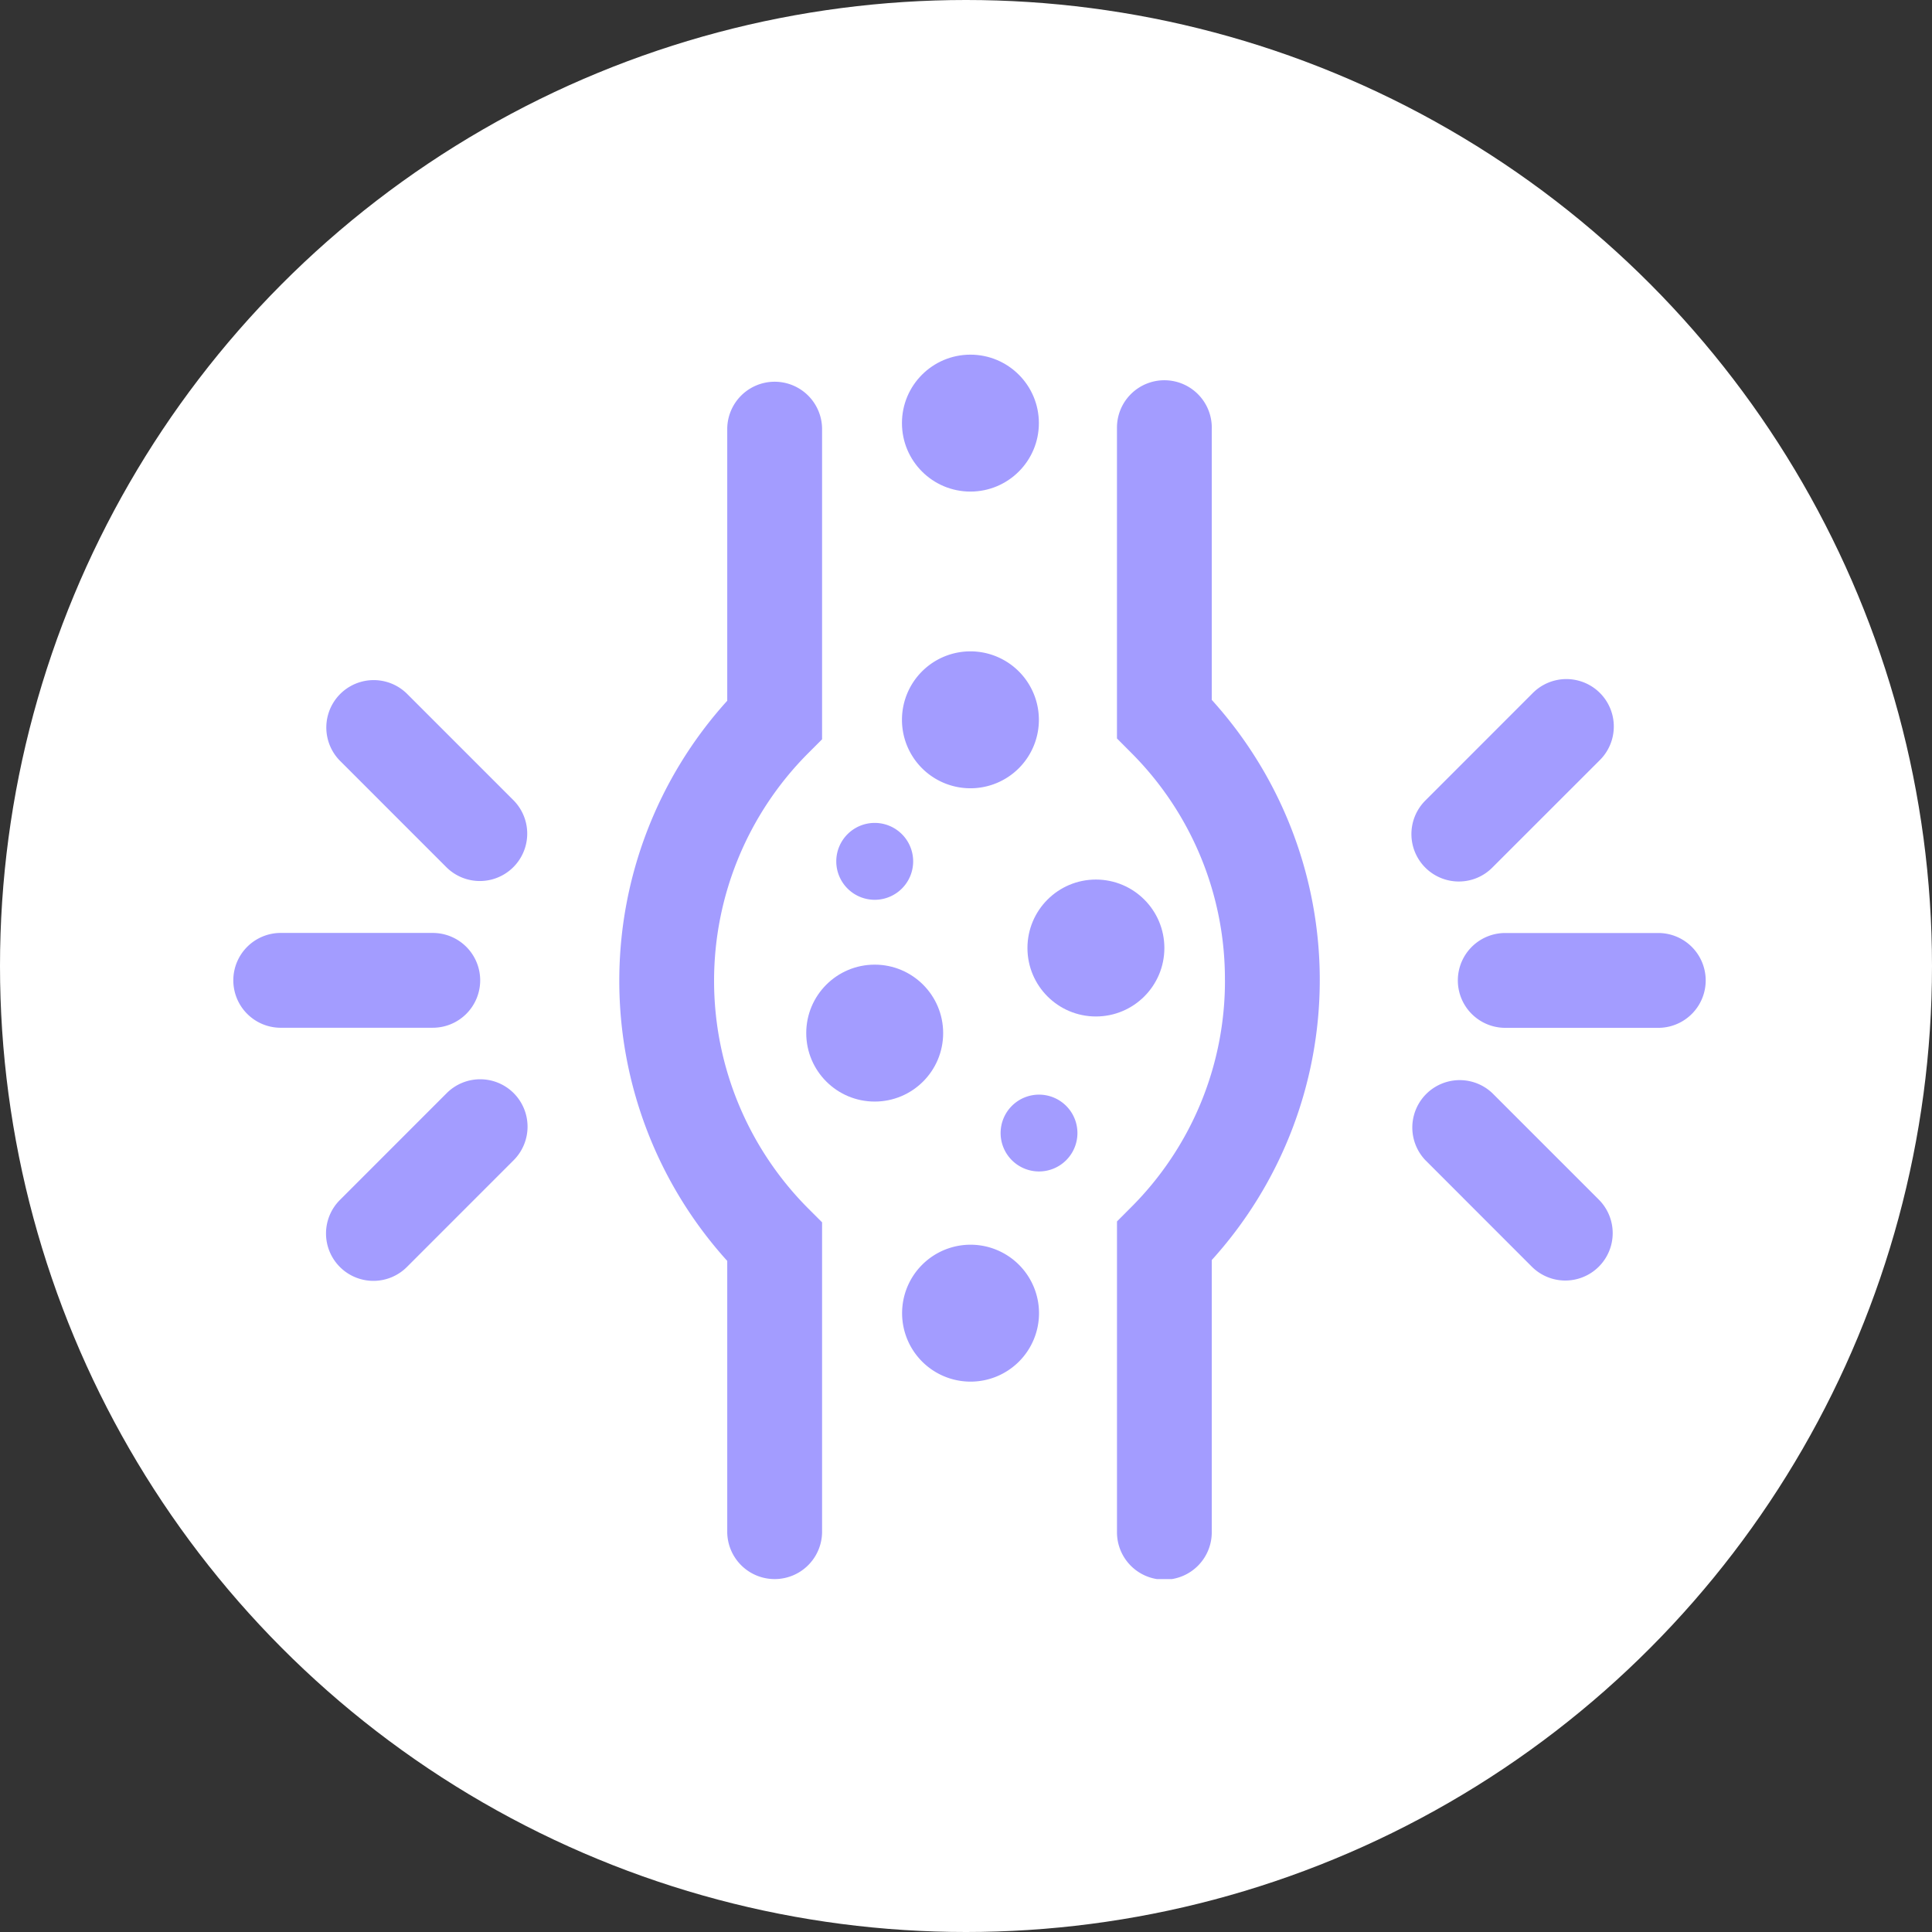 <svg xmlns="http://www.w3.org/2000/svg" xmlns:xlink="http://www.w3.org/1999/xlink" width="207" height="207" viewBox="0 0 207 207"><rect x="0" y="0" width="207" height="207" fill="#333333" stroke="none"/><defs><clipPath id="clip-path"><rect id="Rectangle_28" data-name="Rectangle 28" width="157.754" height="131.187" fill="#a39cff"></rect></clipPath></defs><g id="Group_46" data-name="Group 46" transform="translate(-130 -2094)"><circle id="Ellipse_1" data-name="Ellipse 1" cx="103.5" cy="103.5" r="103.5" transform="translate(130 2094)" fill="#fff"></circle><g id="Group_29" data-name="Group 29" transform="translate(155 2132)"><g id="Group_28" data-name="Group 28" transform="translate(0 0)" clip-path="url(#clip-path)"><path id="Path_96" data-name="Path 96" d="M53.431,65.432A34.256,34.256,0,0,1,43.348,89.816l-1.486,1.491v33.225a5.078,5.078,0,1,0,10.155.02V95.443a44.693,44.693,0,0,0,0-60.016v-29A5.08,5.08,0,1,0,41.86,6.21c0,.072,0,.142,0,.215V39.562l1.486,1.491A34.262,34.262,0,0,1,53.427,65.434Z" transform="translate(52.815 1.561)" fill="#a39cff"></path><path id="Path_97" data-name="Path 97" d="M29.849,124.489a5.081,5.081,0,1,0,10.162,0V91.346l-1.491-1.491a34.533,34.533,0,0,1,0-48.77l1.491-1.491V6.364a5.081,5.081,0,1,0-10.162,0v29.1a44.712,44.712,0,0,0,0,60.016Z" transform="translate(23.069 1.617)" fill="#a39cff"></path><path id="Path_98" data-name="Path 98" d="M46.344,21.39a7.335,7.335,0,1,1-7.335-7.335,7.337,7.337,0,0,1,7.335,7.335Z" transform="translate(39.965 17.733)" fill="#a39cff"></path><circle id="Ellipse_2" data-name="Ellipse 2" cx="7.335" cy="7.335" r="7.335" transform="translate(61.383 65.355)" fill="#a39cff"></circle><path id="Path_99" data-name="Path 99" d="M36.8,26.3a4.119,4.119,0,1,1-4.121-4.116h0A4.12,4.12,0,0,1,36.8,26.3" transform="translate(36.039 27.985)" fill="#a39cff"></path><path id="Path_100" data-name="Path 100" d="M44.578,39.168a4.115,4.115,0,1,1-4.114-4.114,4.114,4.114,0,0,1,4.114,4.114" transform="translate(45.861 44.229)" fill="#a39cff"></path><circle id="Ellipse_3" data-name="Ellipse 3" cx="7.335" cy="7.335" r="7.335" transform="translate(85.084 56.238)" fill="#a39cff"></circle><path id="Path_101" data-name="Path 101" d="M46.35,49.5a7.335,7.335,0,1,1-7.335-7.337A7.338,7.338,0,0,1,46.35,49.5Z" transform="translate(39.973 53.199)" fill="#a39cff"></path><circle id="Ellipse_4" data-name="Ellipse 4" cx="7.335" cy="7.335" r="7.335" transform="translate(71.638 -0.001)" fill="#a39cff"></circle><path id="Path_102" data-name="Path 102" d="M79.375,27.4H63.194a5.08,5.08,0,0,0-.215,10.158c.072,0,.143,0,.215,0H79.375A5.08,5.08,0,1,0,79.589,27.4c-.072,0-.143,0-.215,0" transform="translate(73.191 34.566)" fill="#a39cff"></path><path id="Path_103" data-name="Path 103" d="M60.887,37.055a5.044,5.044,0,0,0,3.589-1.491L75.923,24.12A5.08,5.08,0,0,0,68.9,16.776c-.057.052-.109.106-.165.163L57.295,28.384a5.08,5.08,0,0,0,3.592,8.672Z" transform="translate(70.416 19.391)" fill="#a39cff"></path><path id="Path_104" data-name="Path 104" d="M64.477,35.813A5.078,5.078,0,0,0,57.3,42.994L68.74,54.439a5.078,5.078,0,0,0,7.181-7.181Z" transform="translate(70.417 43.31)" fill="#a39cff"></path><path id="Path_105" data-name="Path 105" d="M26.45,32.475a5.081,5.081,0,0,0-5.08-5.08H5.187a5.08,5.08,0,1,0-.215,10.158c.075,0,.145,0,.215,0H21.37a5.082,5.082,0,0,0,5.08-5.078" transform="translate(-0.001 34.563)" fill="#a39cff"></path><path id="Path_106" data-name="Path 106" d="M24.5,35.813a5.076,5.076,0,0,0-7.179,0l0,0L5.879,47.258a5.077,5.077,0,0,0,7.179,7.181L24.5,42.994a5.085,5.085,0,0,0,0-7.181" transform="translate(5.539 43.31)" fill="#a39cff"></path><path id="Path_107" data-name="Path 107" d="M17.32,35.514A5.078,5.078,0,0,0,24.5,28.332L13.057,16.888a5.078,5.078,0,0,0-7.181,7.181Z" transform="translate(5.537 19.431)" fill="#a39cff"></path></g></g></g></svg>